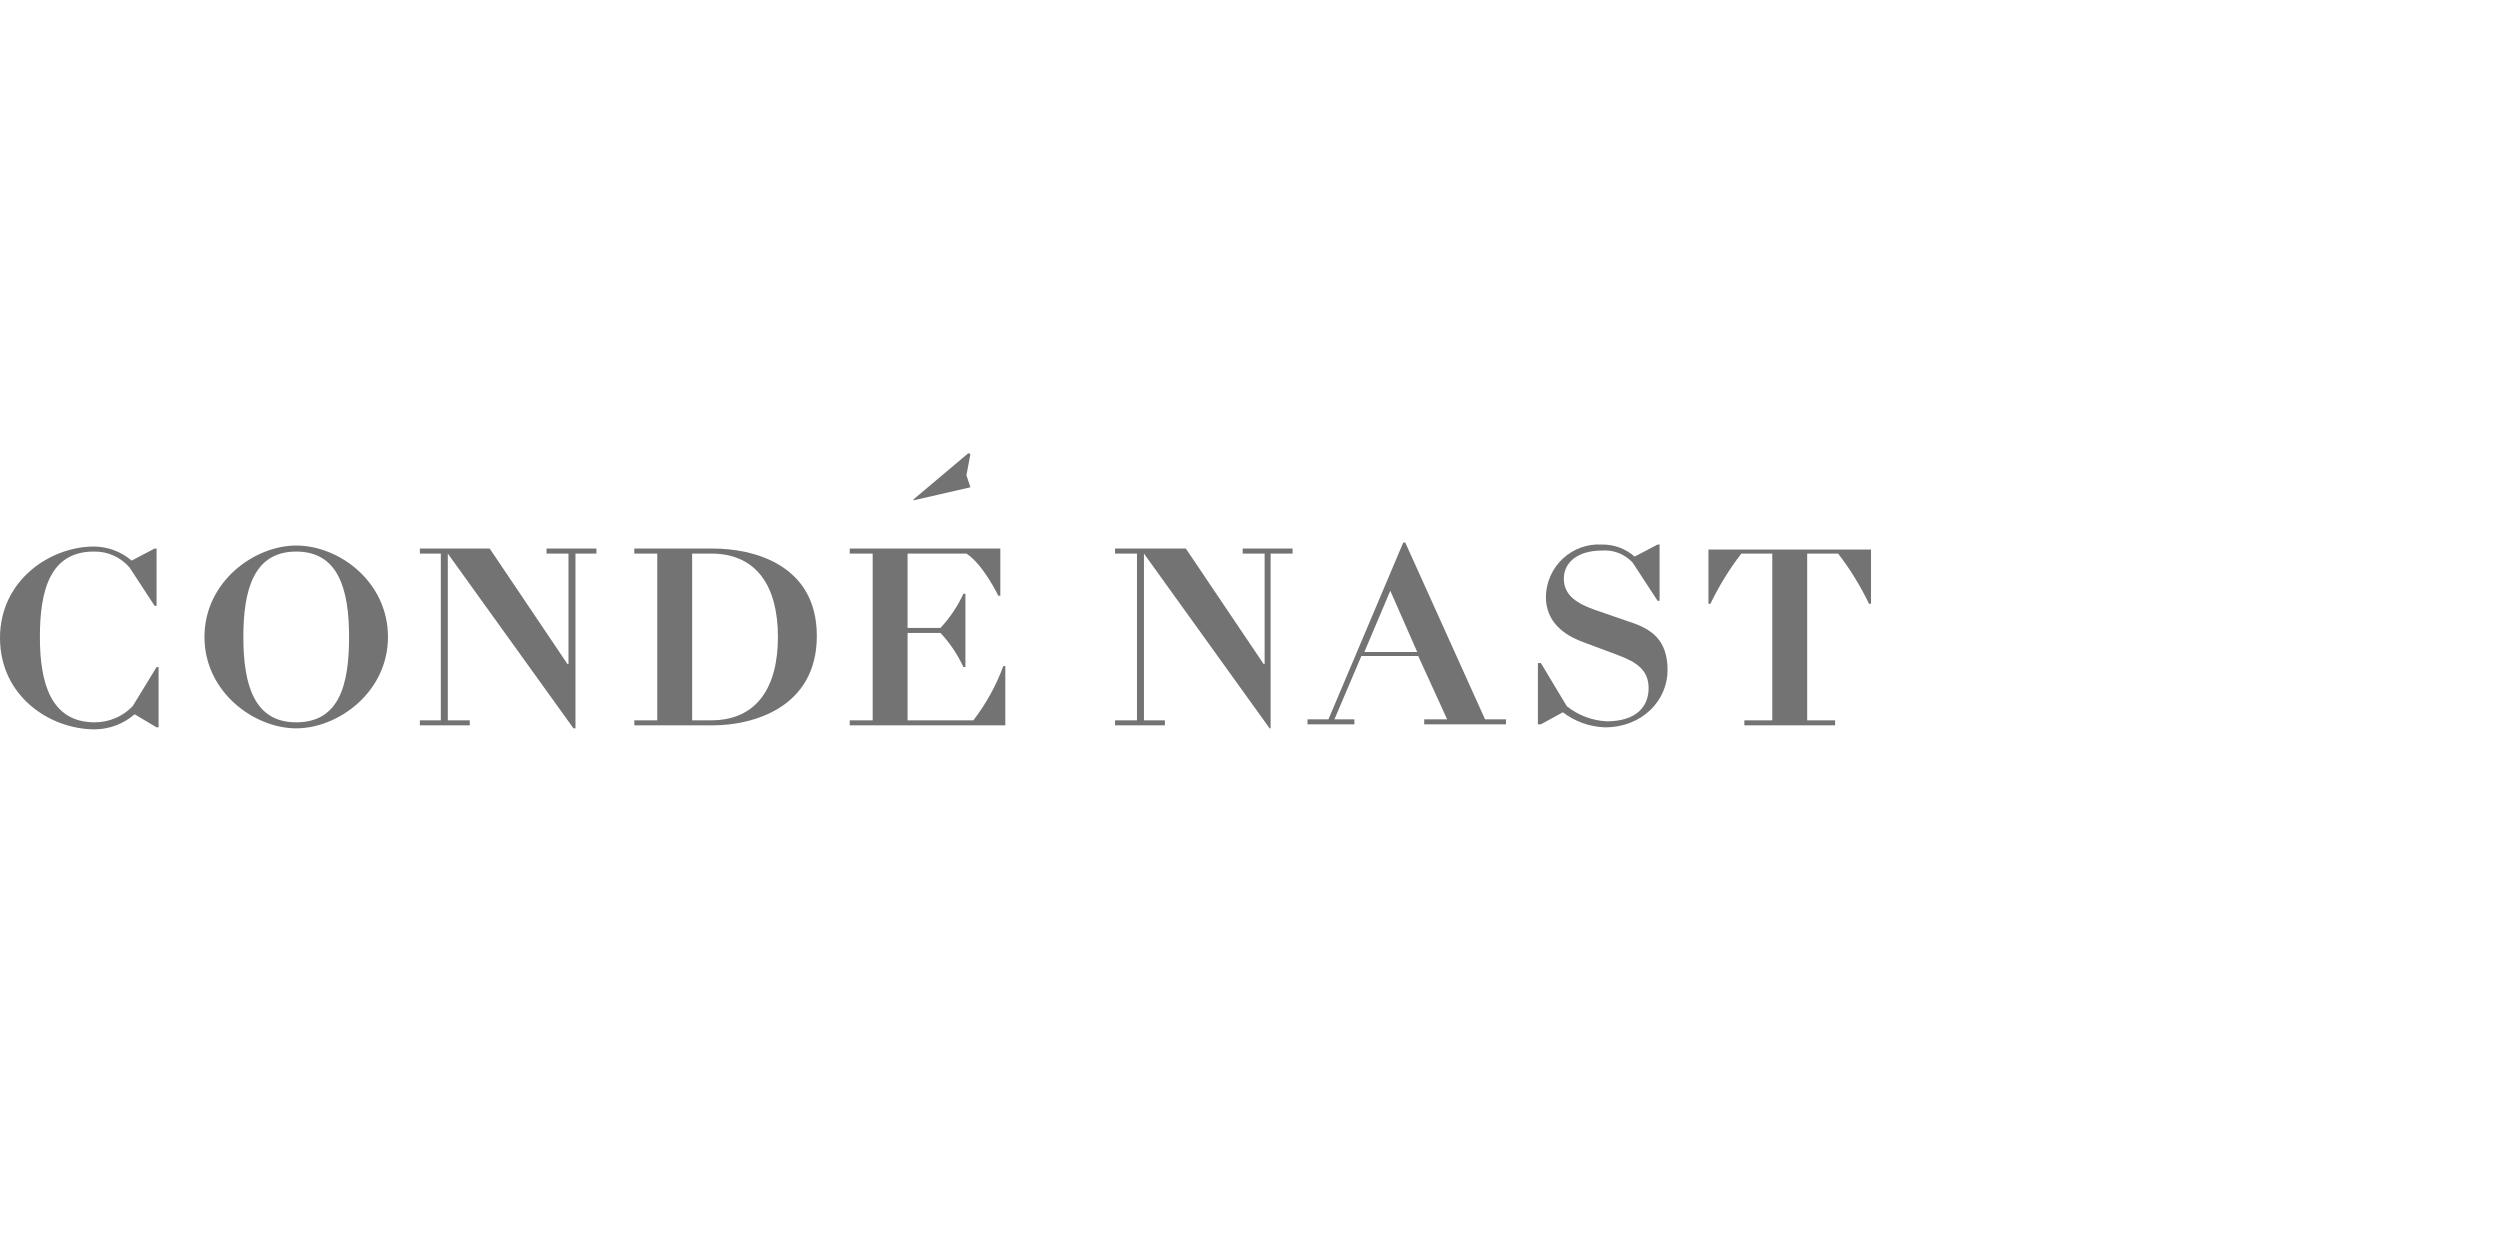<svg width="480" height="240" viewBox="0 0 480 240" fill="none" xmlns="http://www.w3.org/2000/svg">
<g clip-path="url(#clip0_1401_11124)">
<path d="M186.319 93.557L185.553 91.243L186.319 87.193L185.936 87L175.404 95.871V96.064L186.319 93.557Z" fill="#737373"/>
<path d="M25.468 135.6C24.521 136.578 23.39 137.355 22.14 137.885C20.89 138.415 19.548 138.687 18.192 138.686C9.766 138.686 7.66 131.164 7.66 122.293C7.66 113.421 9.574 105.9 18 105.9C19.304 105.868 20.599 106.128 21.791 106.662C22.984 107.195 24.043 107.989 24.894 108.986L29.681 116.314H30.064V105.321H29.681L25.277 107.636C23.243 105.899 20.666 104.943 18 104.936C9.766 104.936 0 111.3 0 122.486C0 133.671 9.574 140.036 18.192 140.036C21.004 140.016 23.719 138.99 25.851 137.143L30.064 139.65H30.447V128.078H30.064L25.468 135.6Z" fill="#737373"/>
<path d="M56.873 104.743C48.83 104.743 39.256 111.686 39.256 122.293C39.256 132.9 48.83 139.843 56.873 139.843C64.915 139.843 74.49 132.9 74.49 122.293C74.49 111.686 65.107 104.743 56.873 104.743ZM56.873 138.686C48.83 138.686 46.724 131.55 46.724 122.293C46.724 113.036 48.83 105.9 56.873 105.9C64.915 105.9 67.022 113.036 67.022 122.293C67.022 131.55 65.107 138.686 56.873 138.686Z" fill="#737373"/>
<path d="M104.936 106.286H109.149V127.5H108.958L94.021 105.321H80.617V106.286H84.638V138.3H80.617V139.264H90.192V138.3H85.979V106.286L110.107 139.843H110.49V106.286H114.511V105.321H104.936V106.286Z" fill="#737373"/>
<path d="M136.915 105.321H121.787V106.286H126.191V138.3H121.787V139.264H136.915C144.383 139.264 156.83 135.986 156.83 122.1C156.83 108.214 144.383 105.321 136.915 105.321ZM136.532 138.3H132.893V106.286H136.532C145.34 106.286 149.362 112.65 149.362 122.293C149.362 131.936 145.34 138.3 136.532 138.3Z" fill="#737373"/>
<path d="M186.893 138.3H174.255V121.521H180.574C182.378 123.458 183.864 125.672 184.978 128.078H185.361V114H184.978C183.864 116.407 182.378 118.62 180.574 120.557H174.255V106.286H185.553C188.808 108.407 191.68 114.386 191.68 114.386H192.063V105.321H163.148V106.286H167.553V138.3H163.148V139.264H193.021V127.886H192.638C191.254 131.628 189.317 135.139 186.893 138.3Z" fill="#737373"/>
<path d="M238.597 106.286H242.809V127.5H242.618L227.682 105.321H214.086V106.286H218.299V138.3H214.086V139.264H223.66V138.3H219.639V106.286L243.767 139.843H243.958V106.286H248.171V105.321H238.597V106.286Z" fill="#737373"/>
<path d="M269.809 104.164H269.426L255.064 138.107H251.043V139.071H260.043V138.107H256.213L261.383 125.957H272.298L277.851 138.107H273.447V139.071H289.149V138.107H285.128L269.809 104.164ZM261.958 125.185L266.937 113.421L272.107 125.185H261.958Z" fill="#737373"/>
<path d="M312.894 119.4L306.192 117.085C302.937 115.928 300.256 114.385 300.256 111.107C300.256 107.828 303.128 105.707 307.533 105.707C308.632 105.614 309.737 105.775 310.765 106.176C311.794 106.576 312.718 107.208 313.469 108.021L318.256 115.35H318.639V104.55H318.256L313.852 106.864C312.102 105.333 309.851 104.508 307.533 104.55C306.168 104.472 304.802 104.672 303.517 105.138C302.231 105.605 301.052 106.328 300.051 107.264C299.049 108.201 298.246 109.331 297.689 110.588C297.132 111.845 296.833 113.202 296.809 114.578C296.809 119.4 300.256 121.907 303.894 123.257L310.596 125.764C314.235 127.114 316.533 128.657 316.533 132.128C316.533 135.6 314.235 138.493 308.49 138.493C305.7 138.356 303.022 137.344 300.831 135.6L295.852 127.307H295.277V139.071H295.852L300.065 136.757C302.386 138.531 305.195 139.541 308.107 139.65C315.384 139.65 320.171 134.443 320.171 128.657C320.171 122.871 317.107 120.75 312.894 119.4Z" fill="#737373"/>
<path d="M328.021 105.321V115.928H328.404C330.041 112.513 332.031 109.281 334.341 106.286H340.277V138.3H334.915V139.264H352.341V138.3H346.979V106.286H352.915C355.225 109.281 357.214 112.513 358.851 115.928H359.234V105.514H328.021V105.321Z" fill="#737373"/>
</g>
<defs>
<clipPath id="clip0_1401_11124">
<rect width="360" height="54" fill="white" transform="translate(0 87)"/>
</clipPath>
</defs>
</svg>
